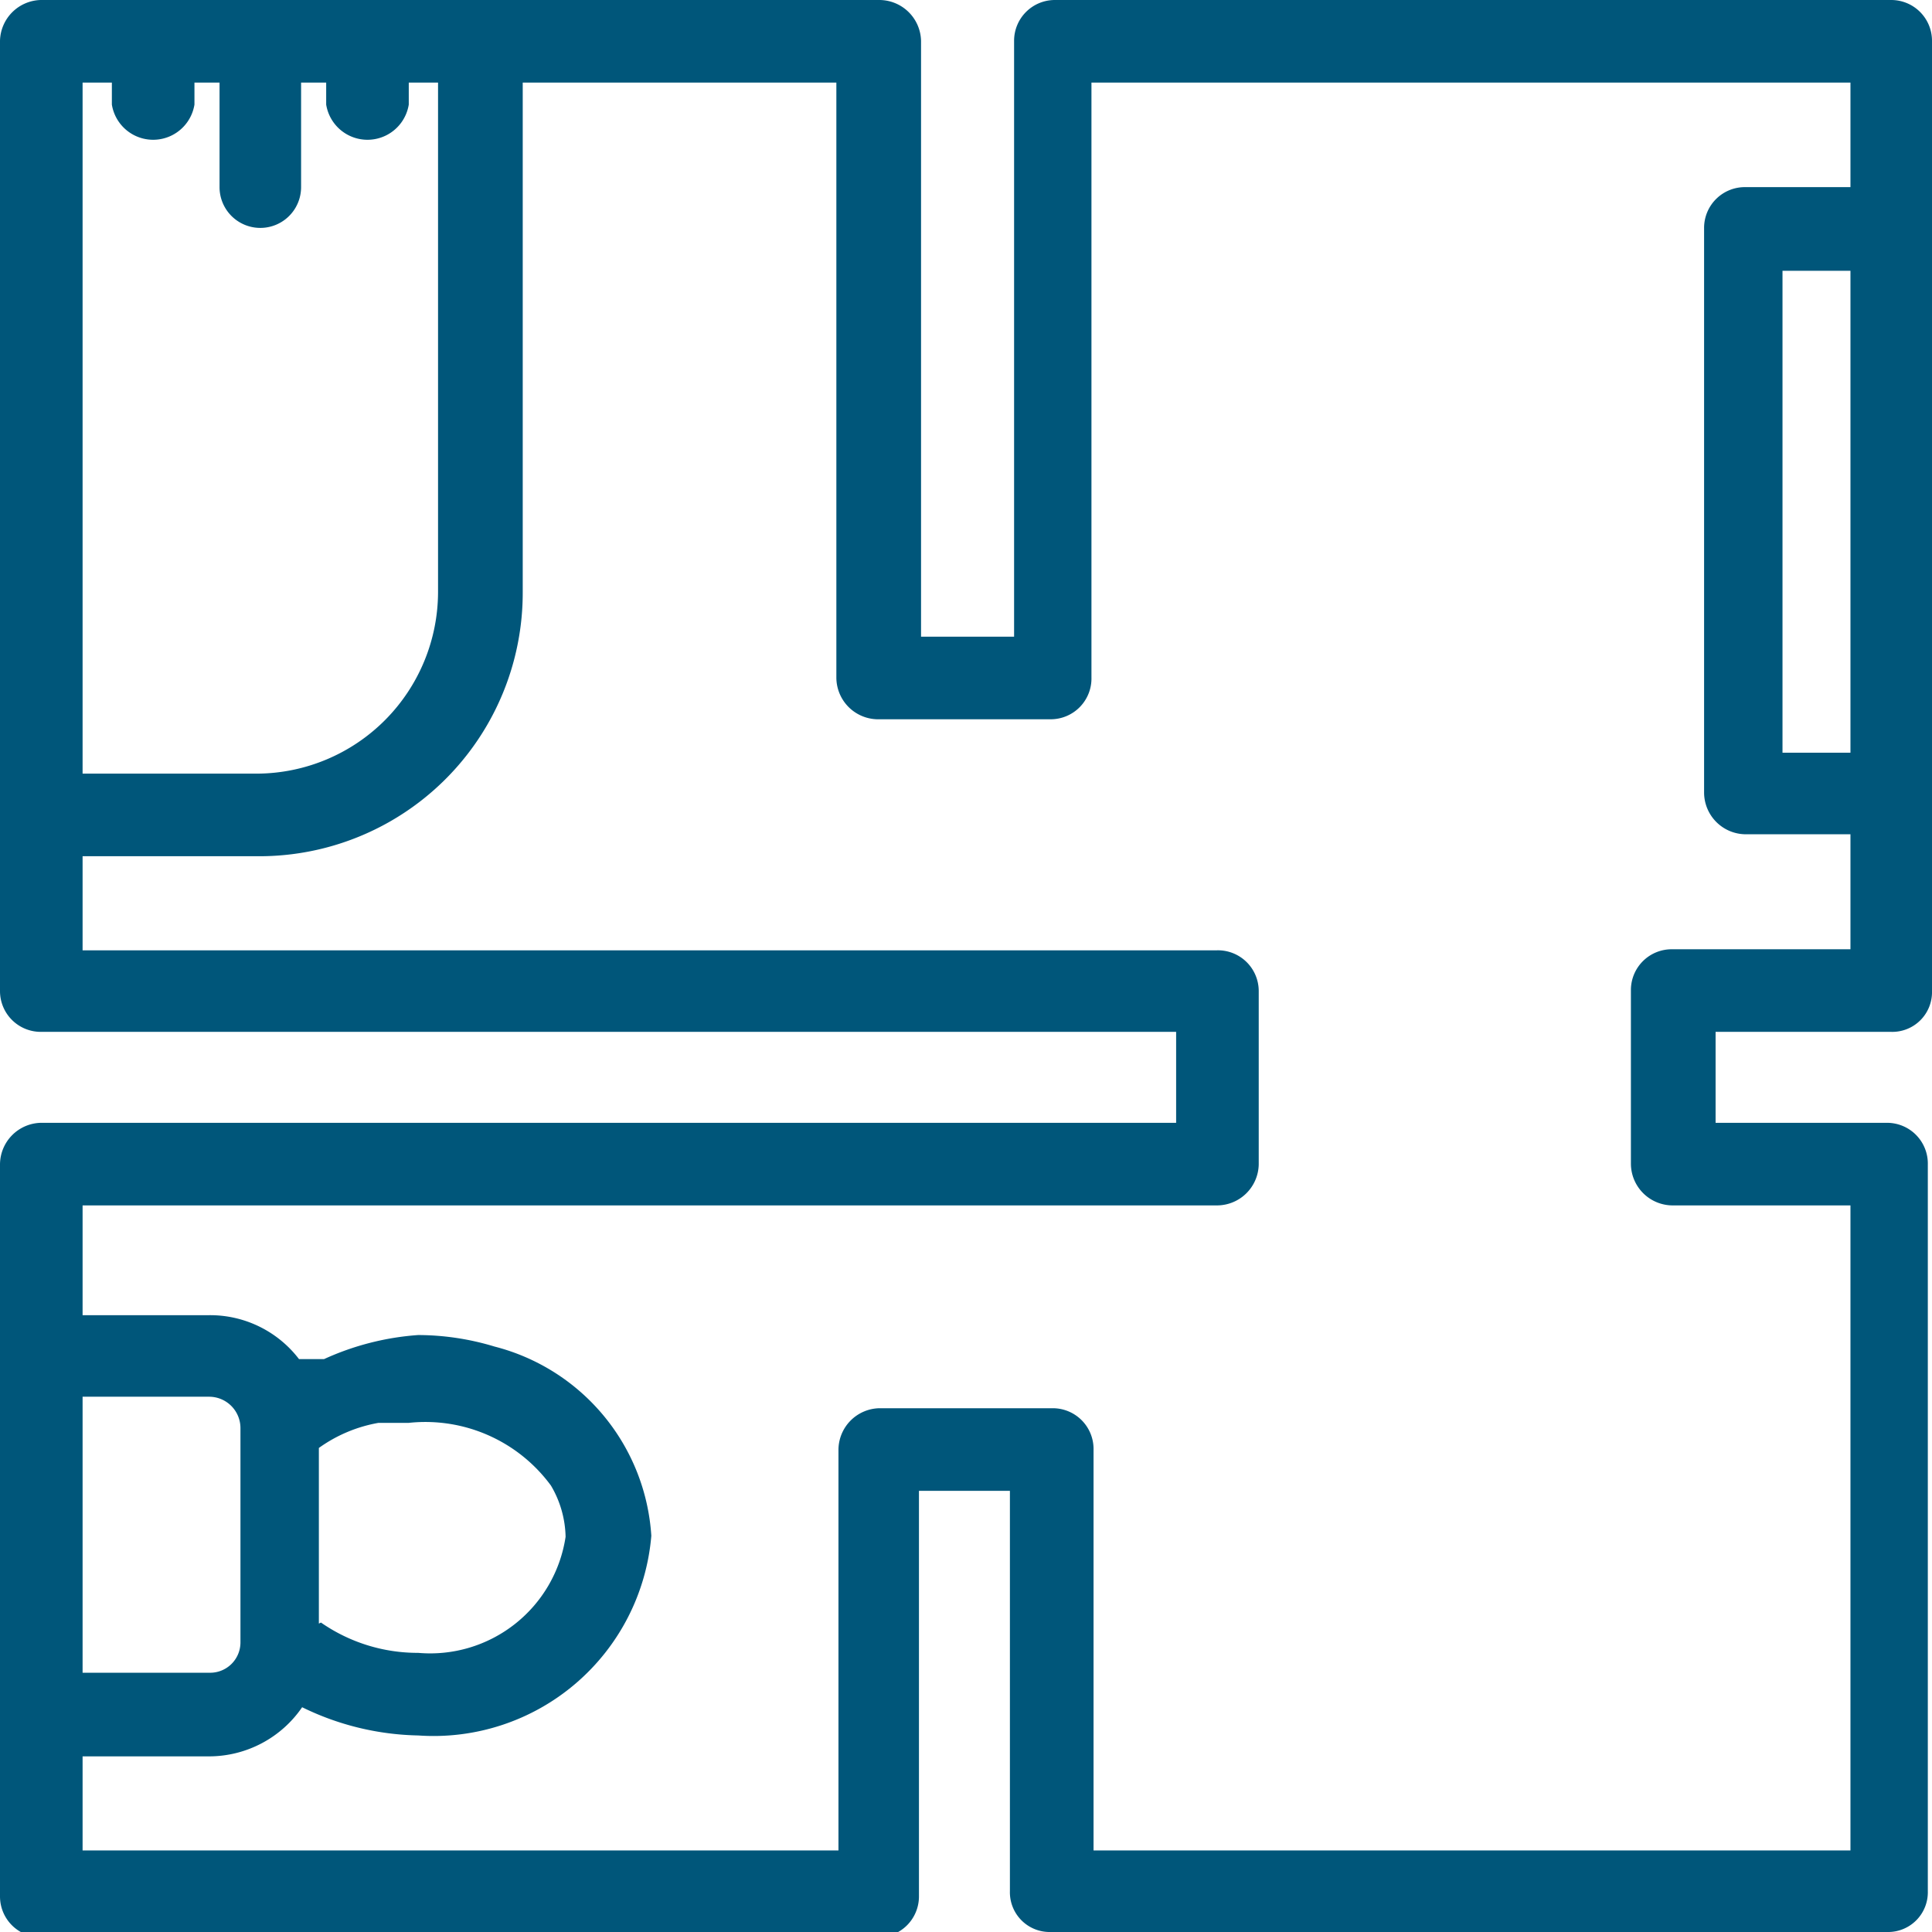 <?xml version="1.0" encoding="UTF-8"?> <svg xmlns="http://www.w3.org/2000/svg" viewBox="0 0 18.48 18.48"><defs><style>.cls-1{fill:#00567a;}</style></defs><g id="Layer_2" data-name="Layer 2"><g id="amenities"><path class="cls-1" d="M18.09,9.87a.38.38,0,0,0,.39-.39V.39A.39.39,0,0,0,18.09,0h-8a.39.39,0,0,0-.39.39v5.7H8.81V.39A.4.4,0,0,0,8.41,0h-8A.4.4,0,0,0,0,.39V9.48a.39.39,0,0,0,.39.39H11.25v.87H.39a.4.4,0,0,0-.39.4v7a.39.39,0,0,0,.39.39h8a.39.39,0,0,0,.4-.39V14.26h.87v3.83a.38.38,0,0,0,.39.39h8a.38.38,0,0,0,.39-.39V11.14a.39.39,0,0,0-.39-.4H16.41V9.87ZM17.7,7.2h-.65V2.59h.65ZM.79.79h.28V1a.4.4,0,0,0,.79,0V.79H2.1v1a.39.39,0,1,0,.78,0v-1h.24V1a.4.4,0,0,0,.79,0V.79h.28V5.66A1.74,1.74,0,0,1,2.46,7.4H.79Zm0,12.57H2a.3.3,0,0,1,.3.3v2.05A.29.29,0,0,1,2,16H.79ZM16,11.53H17.7V17.7H10.46V13.87a.39.39,0,0,0-.39-.4H8.41a.4.4,0,0,0-.39.4V17.7H.79v-.9H2a1.08,1.08,0,0,0,.89-.47A2.63,2.63,0,0,0,4,16.6a2.09,2.09,0,0,0,2.23-1.91,2,2,0,0,0-1.5-1.81A2.53,2.53,0,0,0,4,12.77,2.6,2.6,0,0,0,3.1,13L2.86,13A1.07,1.07,0,0,0,2,12.58H.79V11.53H11.64a.4.4,0,0,0,.4-.39V9.48a.39.39,0,0,0-.4-.39H.79v-.9H2.46A2.52,2.52,0,0,0,5,5.66V.79H8V6.48a.4.4,0,0,0,.39.4h1.66a.39.39,0,0,0,.39-.4V.79H17.7v1h-1a.39.39,0,0,0-.4.39v5.4a.4.4,0,0,0,.4.4h1v1.1H16a.39.39,0,0,0-.4.39v1.66A.4.4,0,0,0,16,11.53Zm-12.95,4V13.85a1.39,1.39,0,0,1,.57-.24l.29,0h0a1.49,1.49,0,0,1,1.36.6l0,0a1,1,0,0,1,.14.49A1.31,1.31,0,0,1,4,15.81,1.62,1.62,0,0,1,3.07,15.52Z"></path></g></g></svg> 